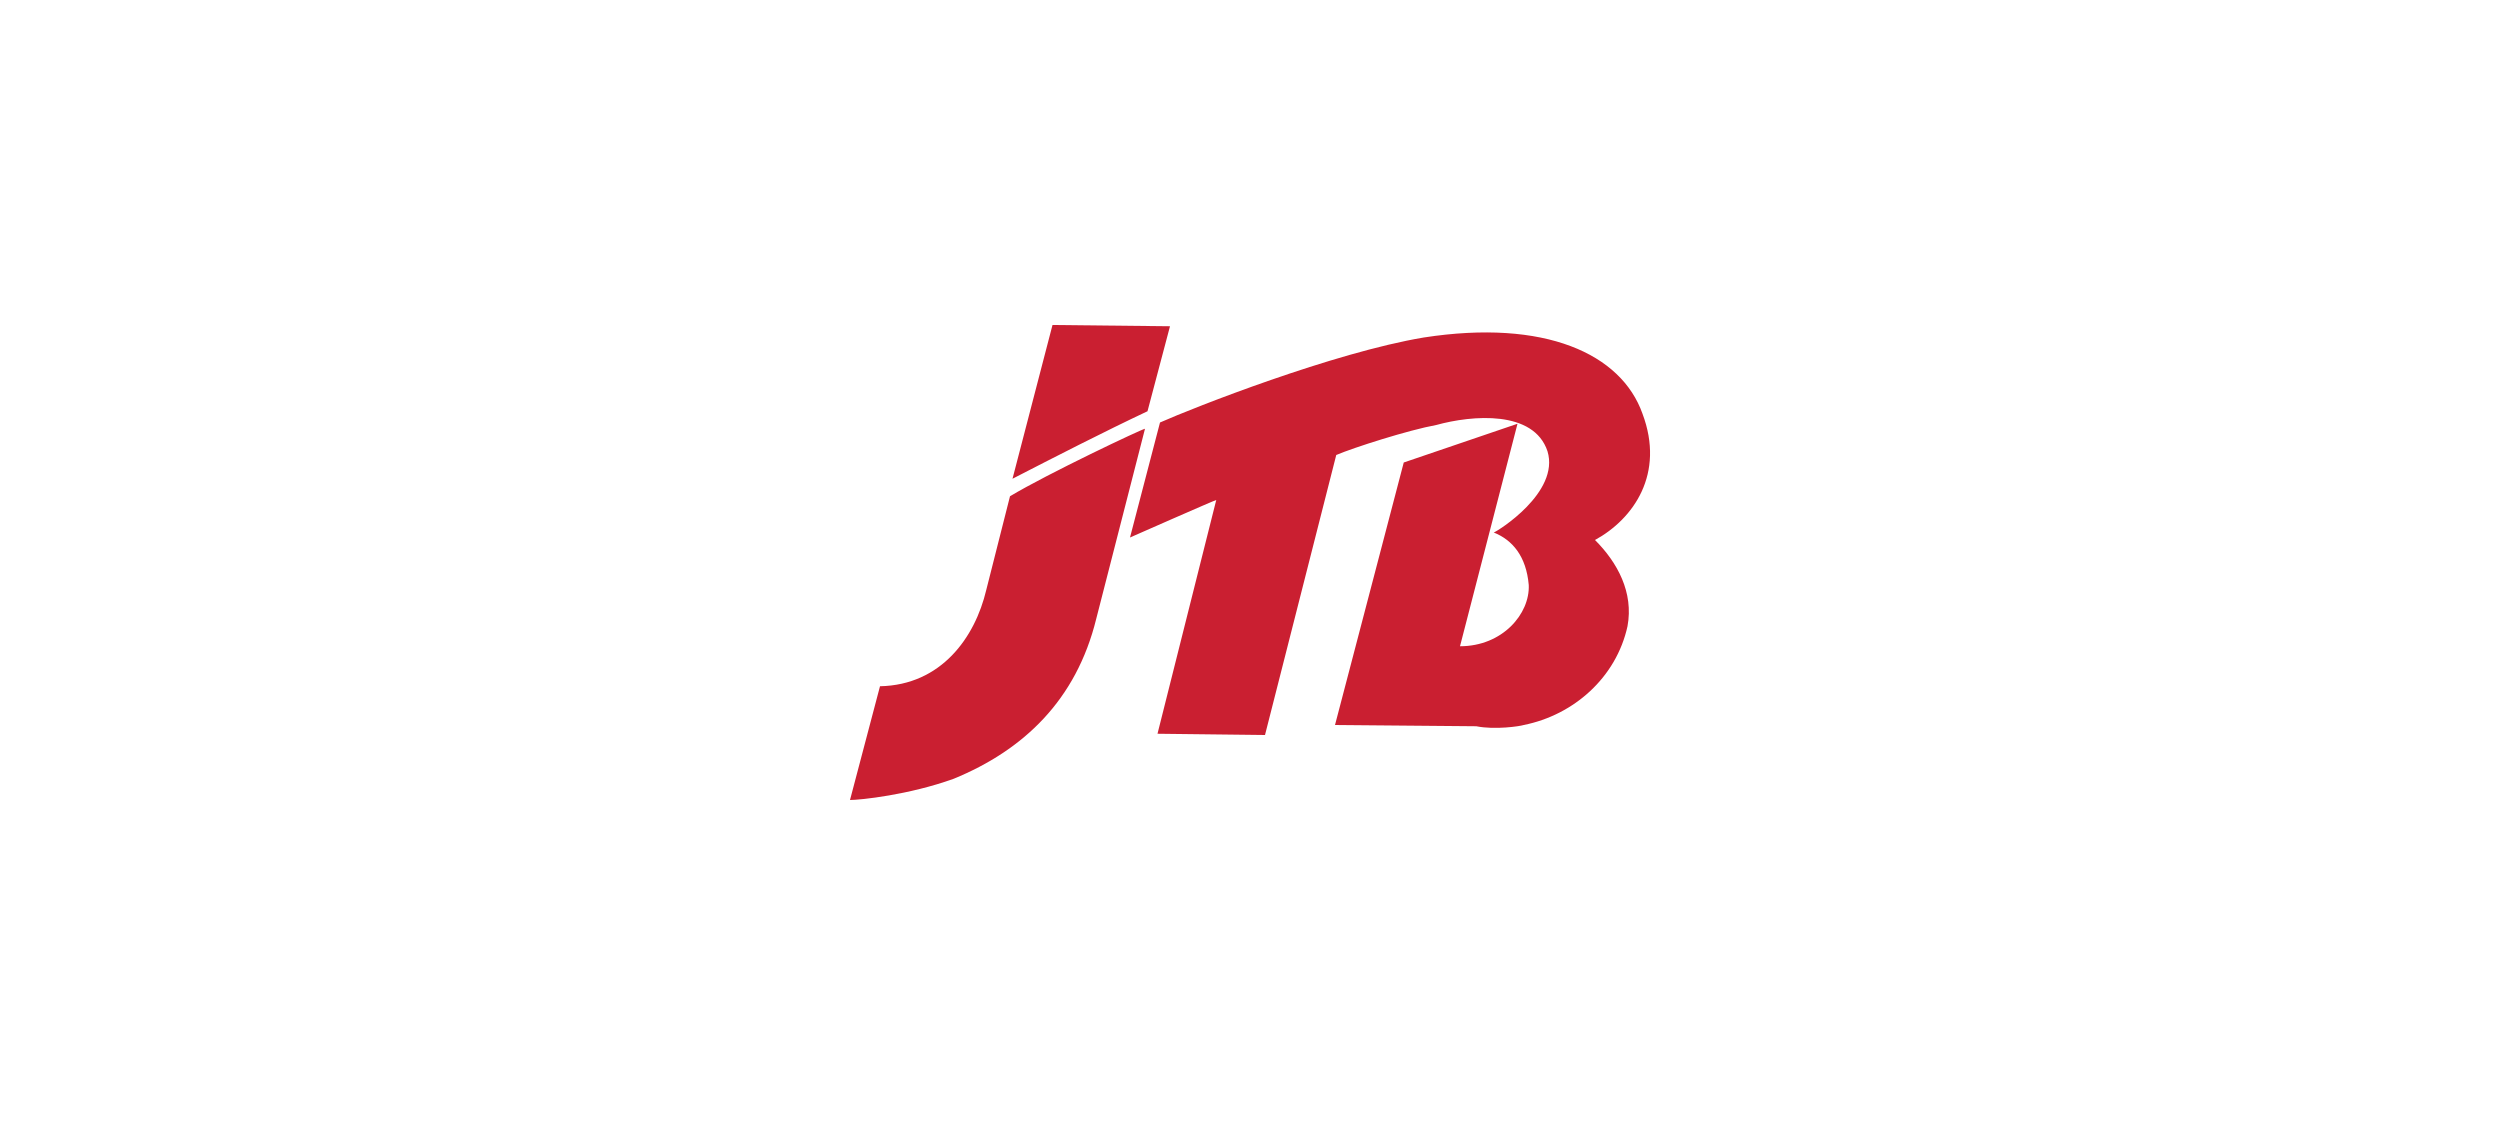 <?xml version="1.0" encoding="utf-8"?>
<!-- Generator: Adobe Illustrator 28.0.0, SVG Export Plug-In . SVG Version: 6.00 Build 0)  -->
<svg version="1.1" id="レイヤー_1" xmlns="http://www.w3.org/2000/svg" xmlns:xlink="http://www.w3.org/1999/xlink" x="0px"
	 y="0px" viewBox="0 0 200 90" style="enable-background:new 0 0 200 90;" xml:space="preserve">
<style type="text/css">
	.st0{fill:#FFFFFF;}
	.st1{fill:#BF0000;}
	.st2{fill:#CA1F31;}
	.st3{fill:#386097;}
	.st4{fill-rule:evenodd;clip-rule:evenodd;fill:#386097;}
	.st5{fill-rule:evenodd;clip-rule:evenodd;fill:#4C79AF;}
	.st6{fill-rule:evenodd;clip-rule:evenodd;fill:#5C7D70;}
	.st7{fill-rule:evenodd;clip-rule:evenodd;fill:#C25700;}
	.st8{fill:#3366CC;}
	.st9{fill:#66CCFF;}
	.st10{fill:#33CC66;}
	.st11{fill:#00AE68;}
	.st12{fill:#1B365D;}
	.st13{fill:#FFCD00;}
	.st14{fill:#E50012;}
	.st15{fill:#E95532;}
	.st16{fill:#006CB6;}
	.st17{fill:#070101;}
	.st18{opacity:0.5;fill:#070101;enable-background:new    ;}
	.st19{opacity:0.75;fill:#070101;enable-background:new    ;}
	.st20{fill:#706A71;}
	.st21{fill:none;}
	.st22{fill:#FF6600;}
	.st23{fill:none;stroke:#000000;stroke-miterlimit:10;}
</style>
<g>
	<g id="_レイヤー_1-2_00000152946642007018421030000005828391842222001795_">
		<path class="st2" d="M127.6,43.2c1.8,1.8,3.1,4.2,2.6,6.9c-0.9,4.1-4.3,7.1-8.3,7.9c-0.3,0.1-2.3,0.4-3.8,0.1l-11.3-0.1l5.5-21
			l9.1-3.1l-4.6,17.8c3.4,0,5.6-2.6,5.5-4.9c-0.2-2.3-1.3-3.6-2.8-4.2c0.3-0.1,5.3-3.2,4.3-6.5c-1.1-3.3-6-2.9-8.9-2.1
			c-2.2,0.4-6.6,1.8-8,2.4l-5.7,22.4l-8.6-0.1L97.3,40c-0.1,0-6.9,3-6.9,3l2.4-9.2c2.7-1.2,13.9-5.6,21.1-6.8
			c9.7-1.5,15.8,1.3,17.5,6.1C133.2,37.9,130.7,41.5,127.6,43.2L127.6,43.2z M80.8,39.7c3-1.8,10.6-5.4,10.8-5.4l-3.9,15.2
			c-1.6,6.5-5.8,10.5-11.4,12.8C72.7,63.6,68.8,64,68,64l2.4-9.1c4.9-0.1,7.6-3.9,8.5-7.7L80.8,39.7C80.8,39.7,80.8,39.7,80.8,39.7z
			 M93.6,26.1l-1.8,6.8c-3.4,1.6-7.5,3.7-10.8,5.4L84.2,26L93.6,26.1z"/>
	</g>
</g>
</svg>
